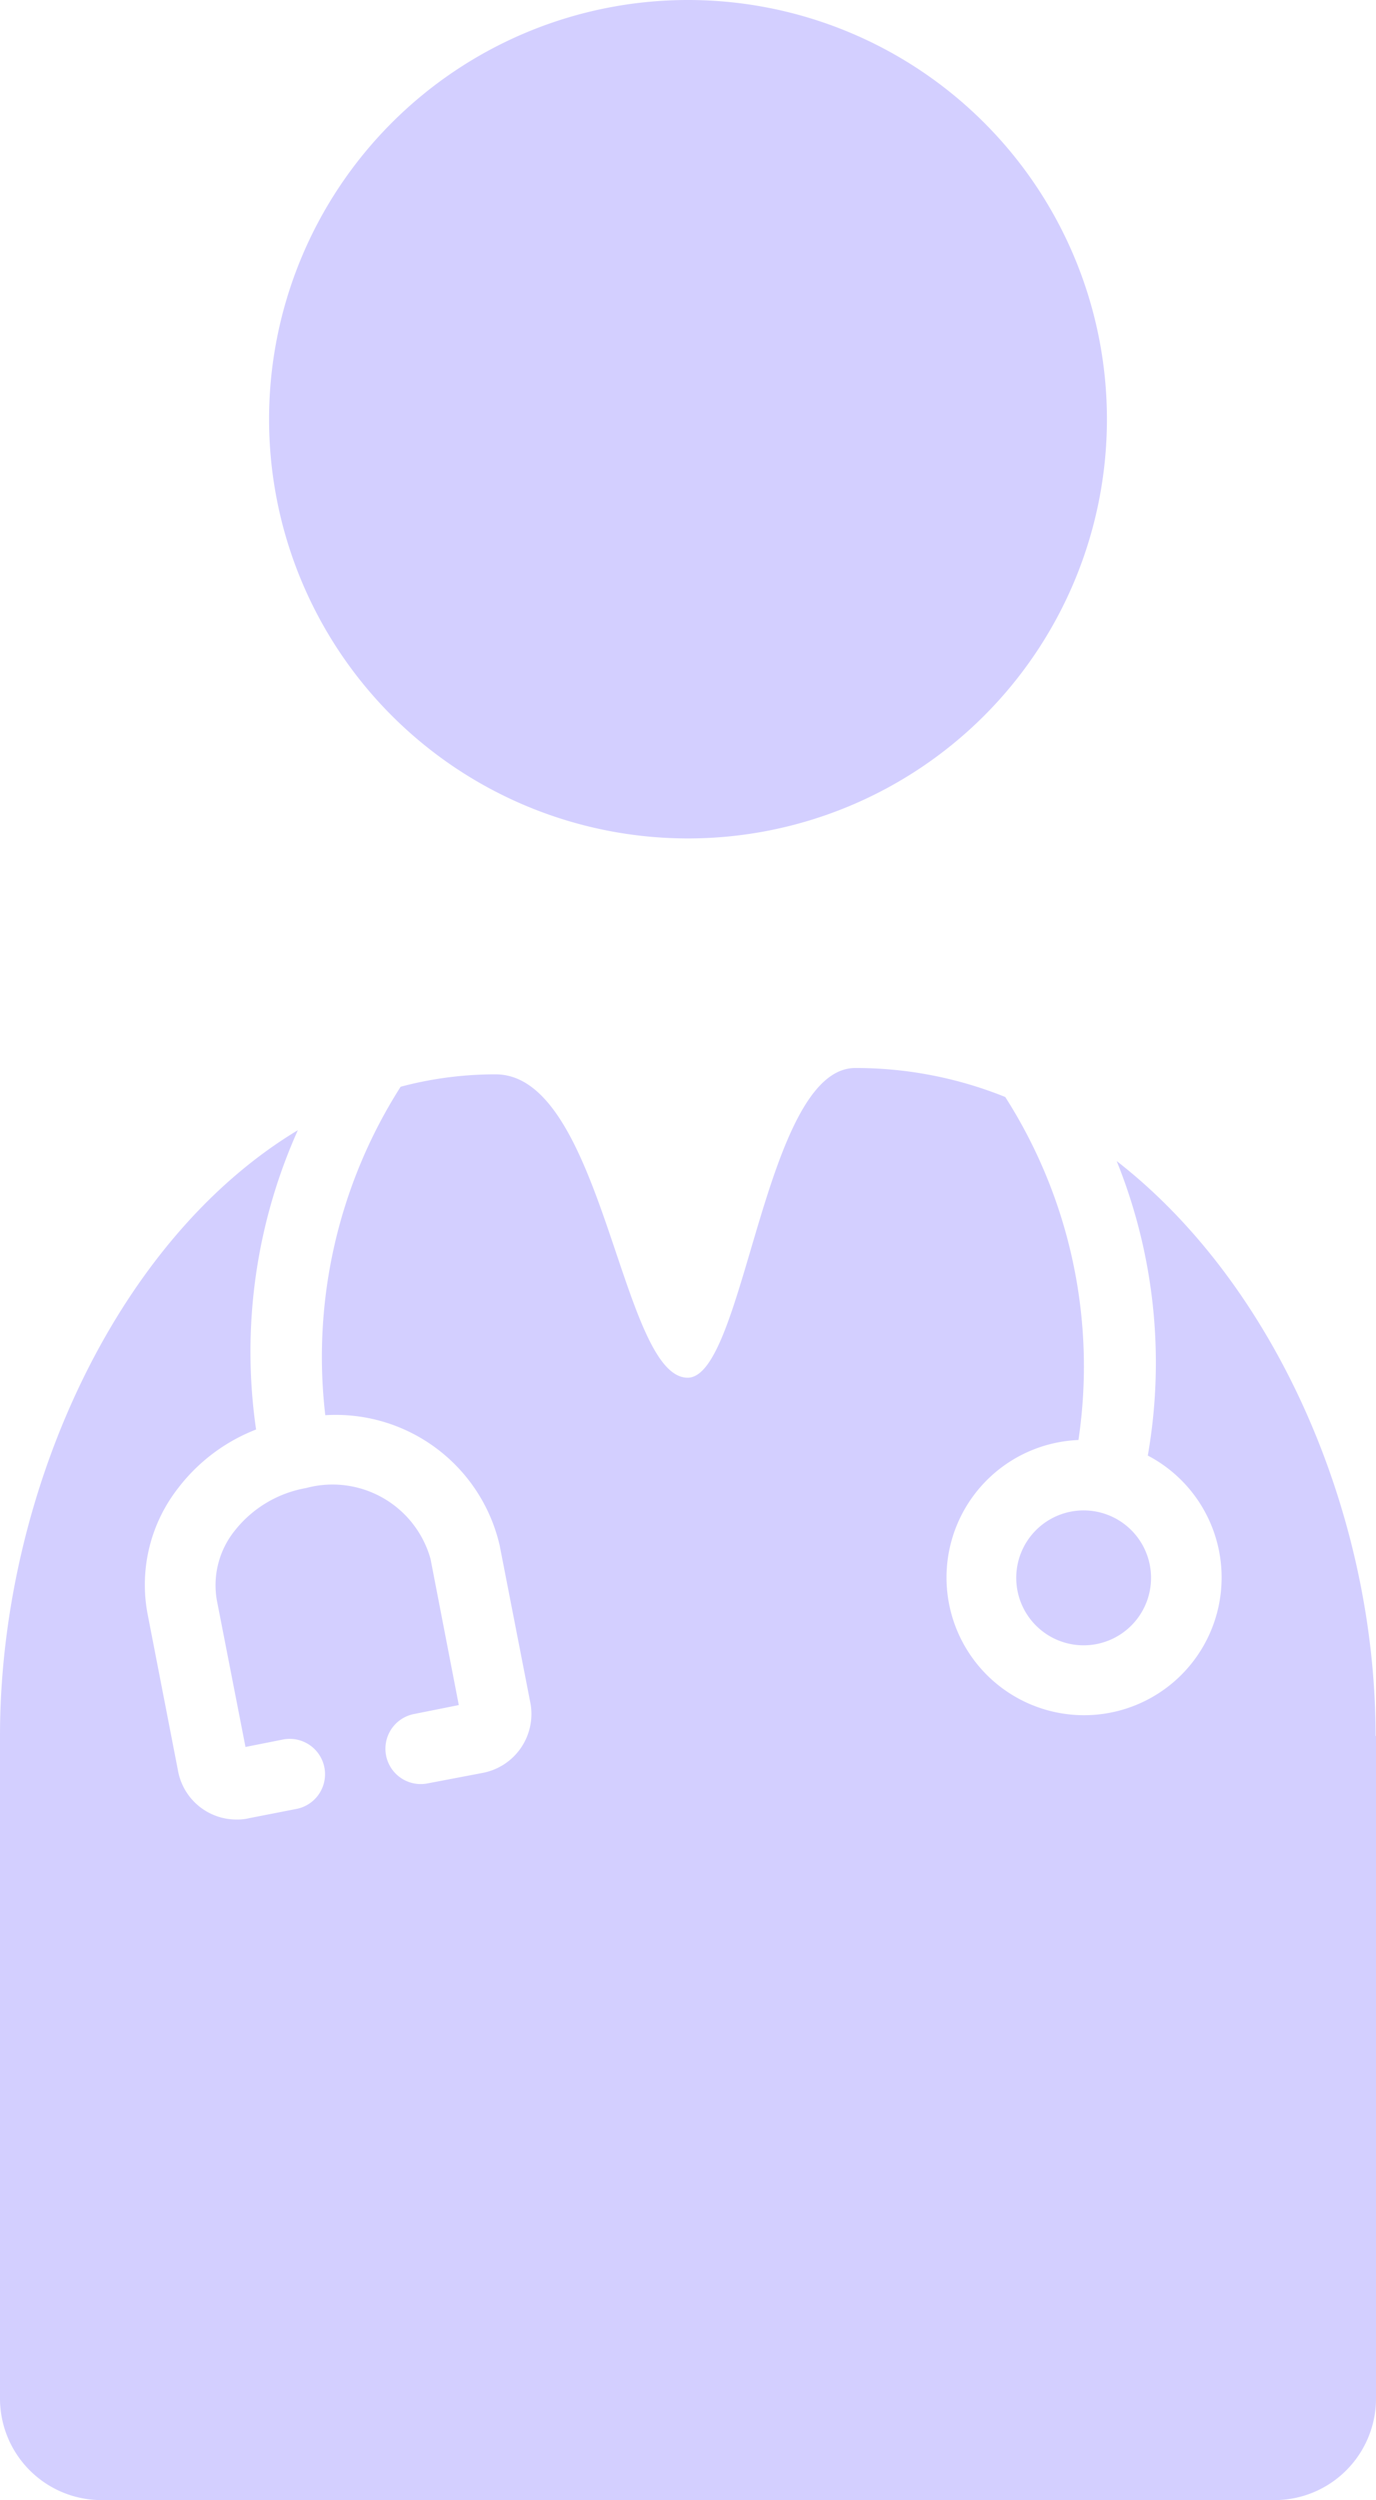 <svg xmlns="http://www.w3.org/2000/svg" xmlns:xlink="http://www.w3.org/1999/xlink" width="27.538" height="50" viewBox="0 0 27.538 50">
  <defs>
    <clipPath id="clip-path">
      <rect id="Rechteck_232" data-name="Rechteck 232" width="27.538" height="50" fill="none"/>
    </clipPath>
  </defs>
  <g id="Gruppe_615" data-name="Gruppe 615" transform="translate(0 0)">
    <g id="Gruppe_614" data-name="Gruppe 614" transform="translate(0 0)" clip-path="url(#clip-path)">
      <path id="Pfad_240" data-name="Pfad 240" d="M24.375,8.384A8.384,8.384,0,1,1,15.991,0a8.384,8.384,0,0,1,8.384,8.384" transform="translate(-2.222 0)" fill="#d3cfff"/>
      <path id="Pfad_241" data-name="Pfad 241" d="M31.427,44.014a1.349,1.349,0,1,1-1.345-1.345,1.349,1.349,0,0,1,1.345,1.345" transform="translate(-8.391 -12.462)" fill="#d3cfff"/>
      <path id="Pfad_242" data-name="Pfad 242" d="M27.538,43.527V56.779a2.032,2.032,0,0,1-2.032,2.032H2.032A2.032,2.032,0,0,1,0,56.779V43.527c0-4.75,2.265-9.89,5.961-12.113A10.82,10.82,0,0,0,5.125,37.4a3.608,3.608,0,0,0-1.557,1.168,3.139,3.139,0,0,0-.616,2.513l.616,3.171A1.189,1.189,0,0,0,4.75,45.2a.969.969,0,0,0,.241-.028l.942-.184A.707.707,0,0,0,5.663,43.6l-.75.149L4.34,40.816a1.742,1.742,0,0,1,.354-1.388,2.333,2.333,0,0,1,1.43-.857,2.037,2.037,0,0,1,2.492,1.416l.566,2.924-.885.177a.707.707,0,1,0,.269,1.388l1.076-.205a1.2,1.2,0,0,0,.977-1.38L10,39.719a3.367,3.367,0,0,0-3.49-2.605,10.047,10.047,0,0,1,1.508-6.569,7.354,7.354,0,0,1,1.9-.248c2.159,0,2.506,6.067,3.844,6.067.573,0,.956-1.55,1.423-3.1s1.019-3.094,1.933-3.094a8.008,8.008,0,0,1,3,.58,10,10,0,0,1,1.465,6.86,2.753,2.753,0,1,0,1.388.311,10.761,10.761,0,0,0-.623-5.89c3.207,2.492,5.182,7.1,5.182,11.5" transform="translate(0 -8.811)" fill="#d3cfff"/>
    </g>
  </g>
</svg>

